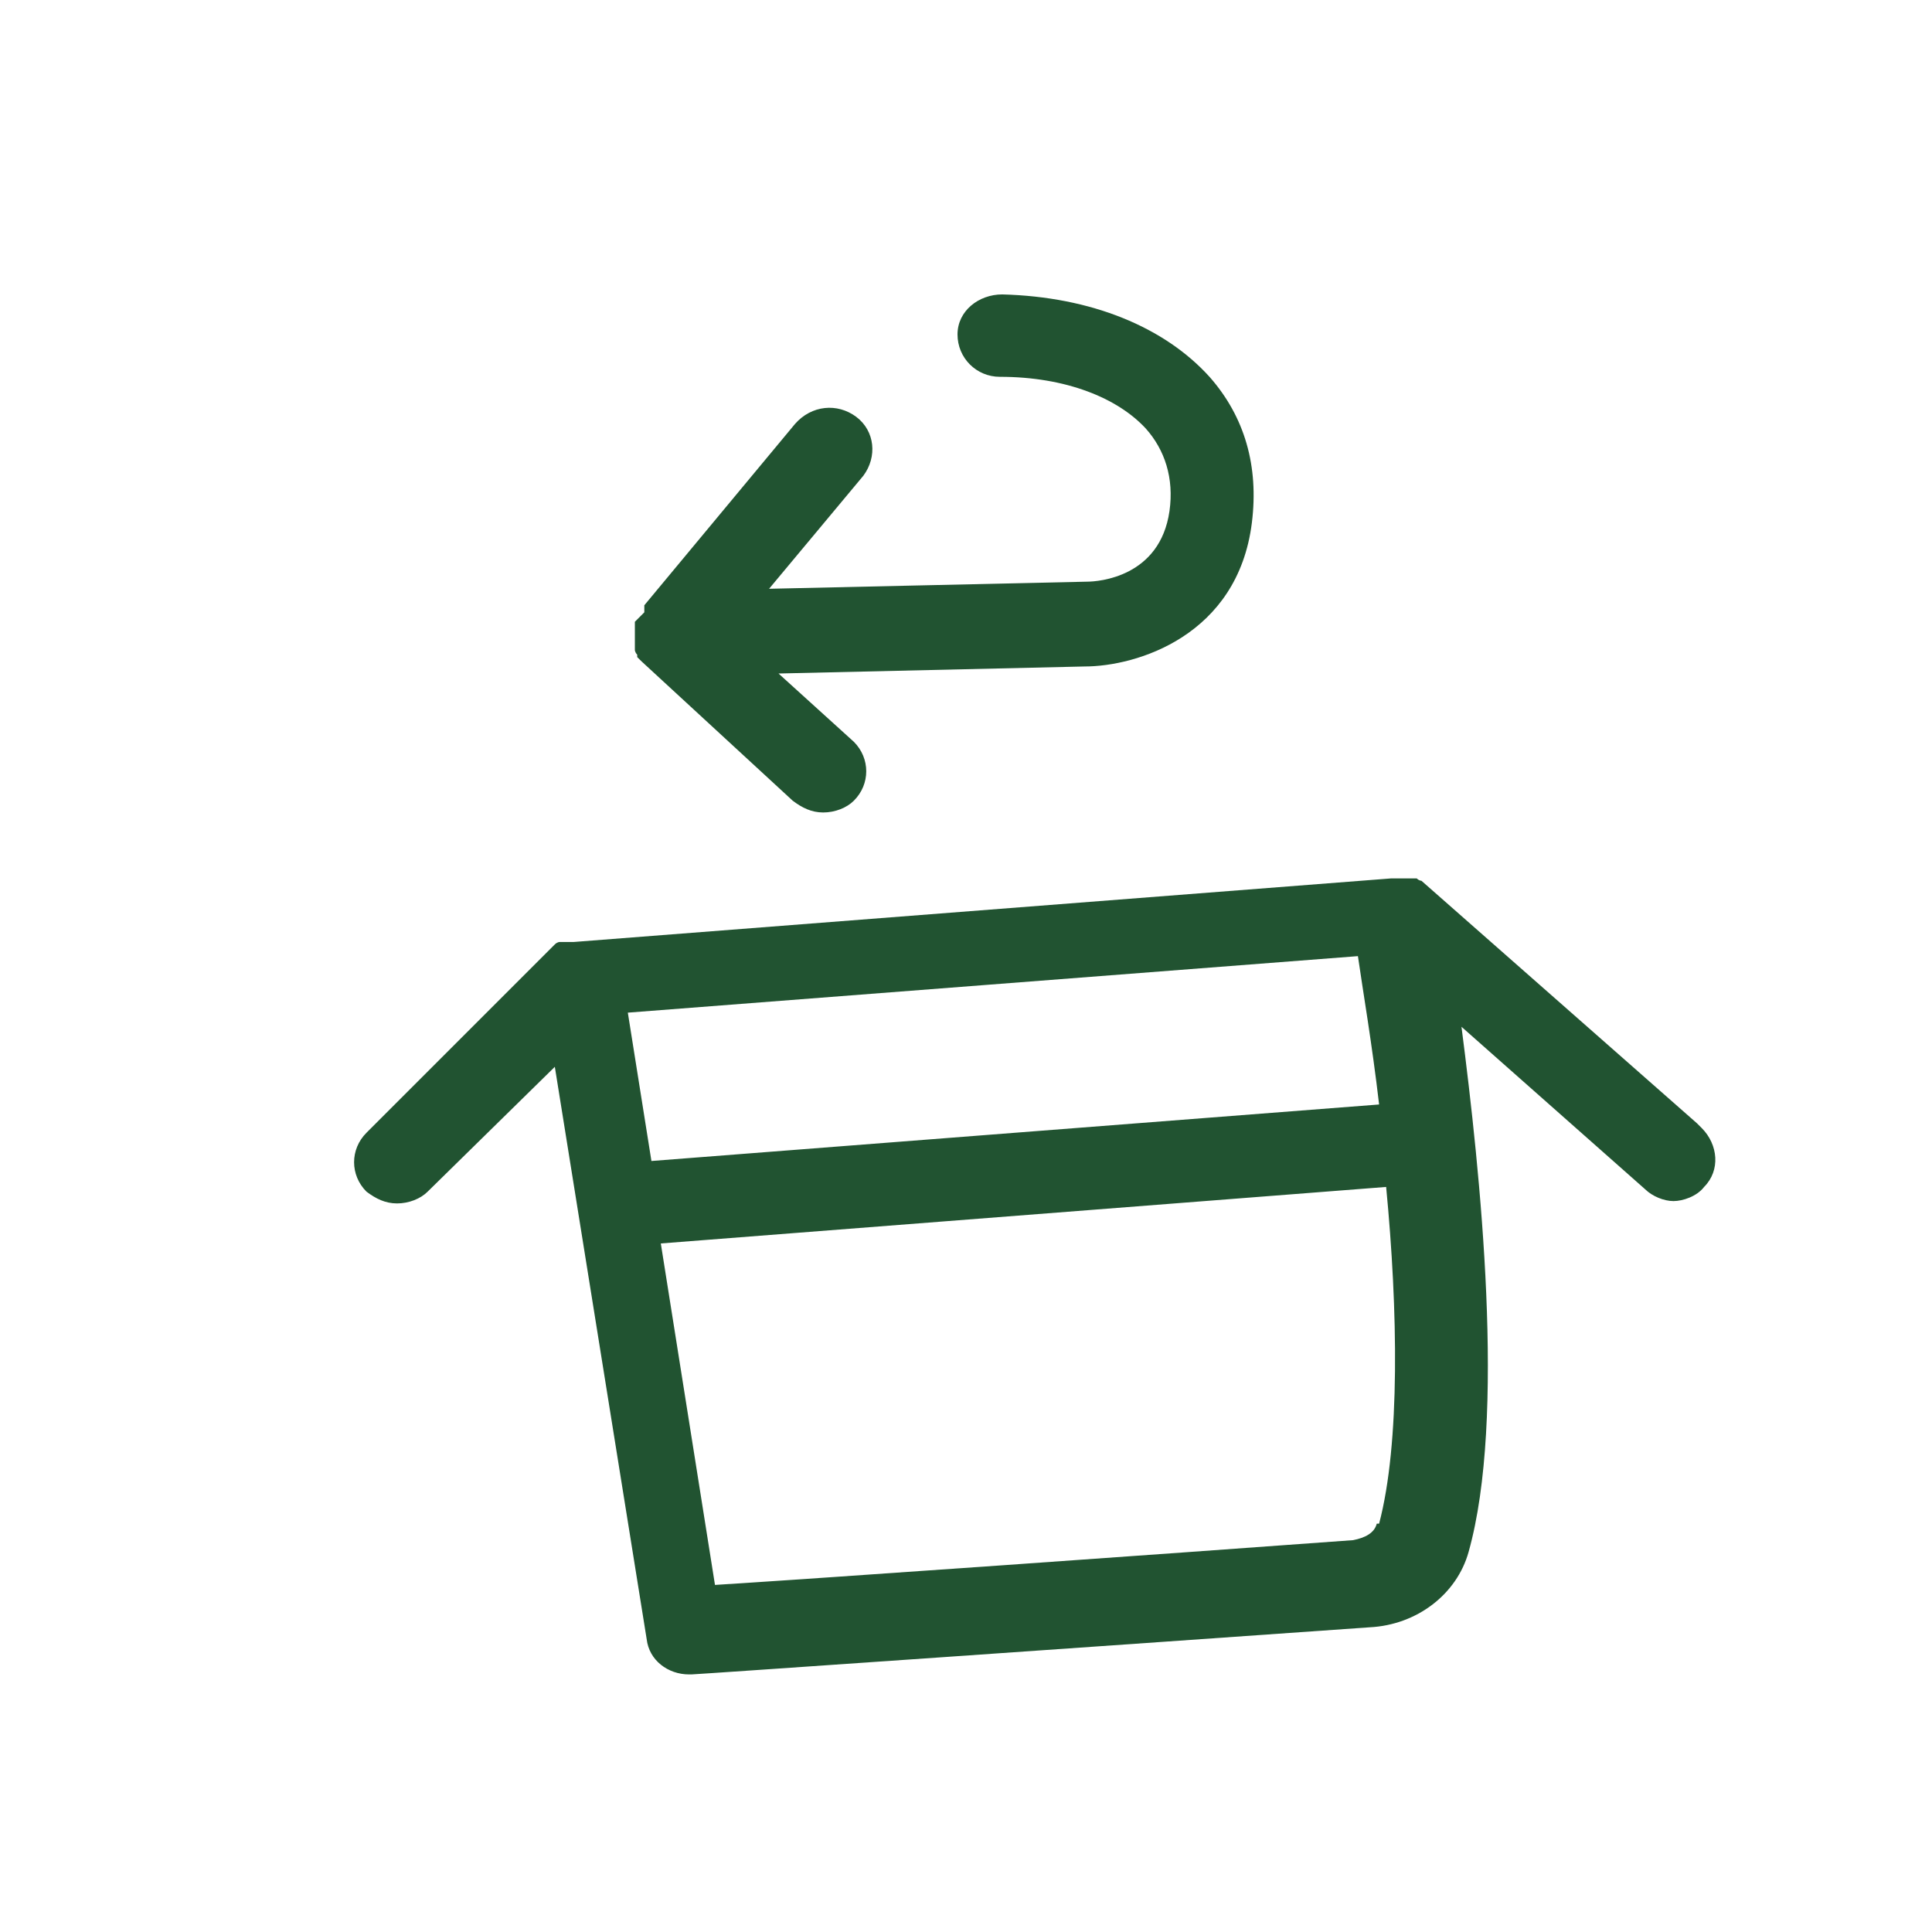 <svg width="28" height="28" viewBox="0 0 28 28" fill="none" xmlns="http://www.w3.org/2000/svg">
<path d="M9.201 9.011C9.201 9.011 9.201 9.011 9.201 9.045C9.201 9.045 9.201 9.079 9.201 9.113C9.201 9.113 9.201 9.113 9.201 9.147C9.201 9.147 9.201 9.181 9.201 9.215C9.201 9.215 9.201 9.25 9.201 9.284C9.201 9.284 9.201 9.284 9.201 9.318C9.201 9.318 9.201 9.352 9.201 9.386C9.201 9.386 9.201 9.386 9.201 9.42C9.201 9.42 9.201 9.454 9.235 9.488C9.235 9.488 9.235 9.488 9.235 9.523C9.235 9.523 9.235 9.523 9.269 9.557C9.269 9.557 9.269 9.557 9.304 9.591L11.488 11.604C11.624 11.707 11.761 11.775 11.931 11.775C12.102 11.775 12.273 11.707 12.375 11.604C12.614 11.366 12.614 10.99 12.375 10.751L11.283 9.761L15.72 9.659C16.471 9.659 17.938 9.215 18.143 7.577C18.245 6.758 18.041 6.041 17.529 5.461C16.88 4.744 15.822 4.301 14.525 4.267C14.184 4.267 13.877 4.506 13.877 4.847C13.877 5.188 14.15 5.461 14.491 5.461C15.447 5.461 16.198 5.768 16.607 6.212C16.88 6.519 17.017 6.929 16.949 7.407C16.812 8.362 15.925 8.43 15.754 8.43L11.146 8.533L12.512 6.895C12.716 6.622 12.682 6.246 12.409 6.041C12.136 5.837 11.761 5.871 11.522 6.144L9.338 8.772C9.338 8.772 9.338 8.772 9.338 8.806C9.338 8.806 9.338 8.84 9.338 8.874" fill="#215331"/>
<path d="M19.953 22.082C19.919 22.219 19.782 22.287 19.611 22.321C16.813 22.526 12 22.867 10.362 22.97L9.577 18.021L20.089 17.202C20.26 18.977 20.294 20.922 19.987 22.082M19.68 13.857C19.748 14.335 19.884 15.12 19.987 16.007L9.441 16.826L9.099 14.676L19.68 13.857ZM24.594 16.28L20.601 12.765C20.601 12.765 20.567 12.765 20.533 12.731C20.533 12.731 20.533 12.731 20.499 12.731C20.499 12.731 20.465 12.731 20.43 12.731C20.43 12.731 20.43 12.731 20.396 12.731C20.396 12.731 20.362 12.731 20.328 12.731C20.328 12.731 20.328 12.731 20.294 12.731C20.294 12.731 20.26 12.731 20.226 12.731C20.226 12.731 20.192 12.731 20.157 12.731L8.314 13.652C8.314 13.652 8.28 13.652 8.246 13.652C8.246 13.652 8.246 13.652 8.212 13.652C8.212 13.652 8.178 13.652 8.144 13.652C8.144 13.652 8.144 13.652 8.11 13.652C8.11 13.652 8.076 13.652 8.041 13.687C8.041 13.687 8.041 13.687 8.007 13.721L5.311 16.417C5.072 16.656 5.072 17.031 5.311 17.27C5.448 17.373 5.584 17.441 5.755 17.441C5.925 17.441 6.096 17.373 6.198 17.27L8.041 15.461L9.372 23.755C9.407 24.062 9.68 24.267 9.987 24.267C10.294 24.267 9.987 24.267 10.021 24.267C10.089 24.267 16.471 23.823 19.85 23.584C20.533 23.55 21.113 23.106 21.284 22.492C21.83 20.547 21.454 16.997 21.181 14.881L23.843 17.236C23.946 17.338 24.116 17.407 24.253 17.407C24.39 17.407 24.594 17.338 24.697 17.202C24.936 16.963 24.901 16.588 24.663 16.349" fill="#215331"/>
</svg>
